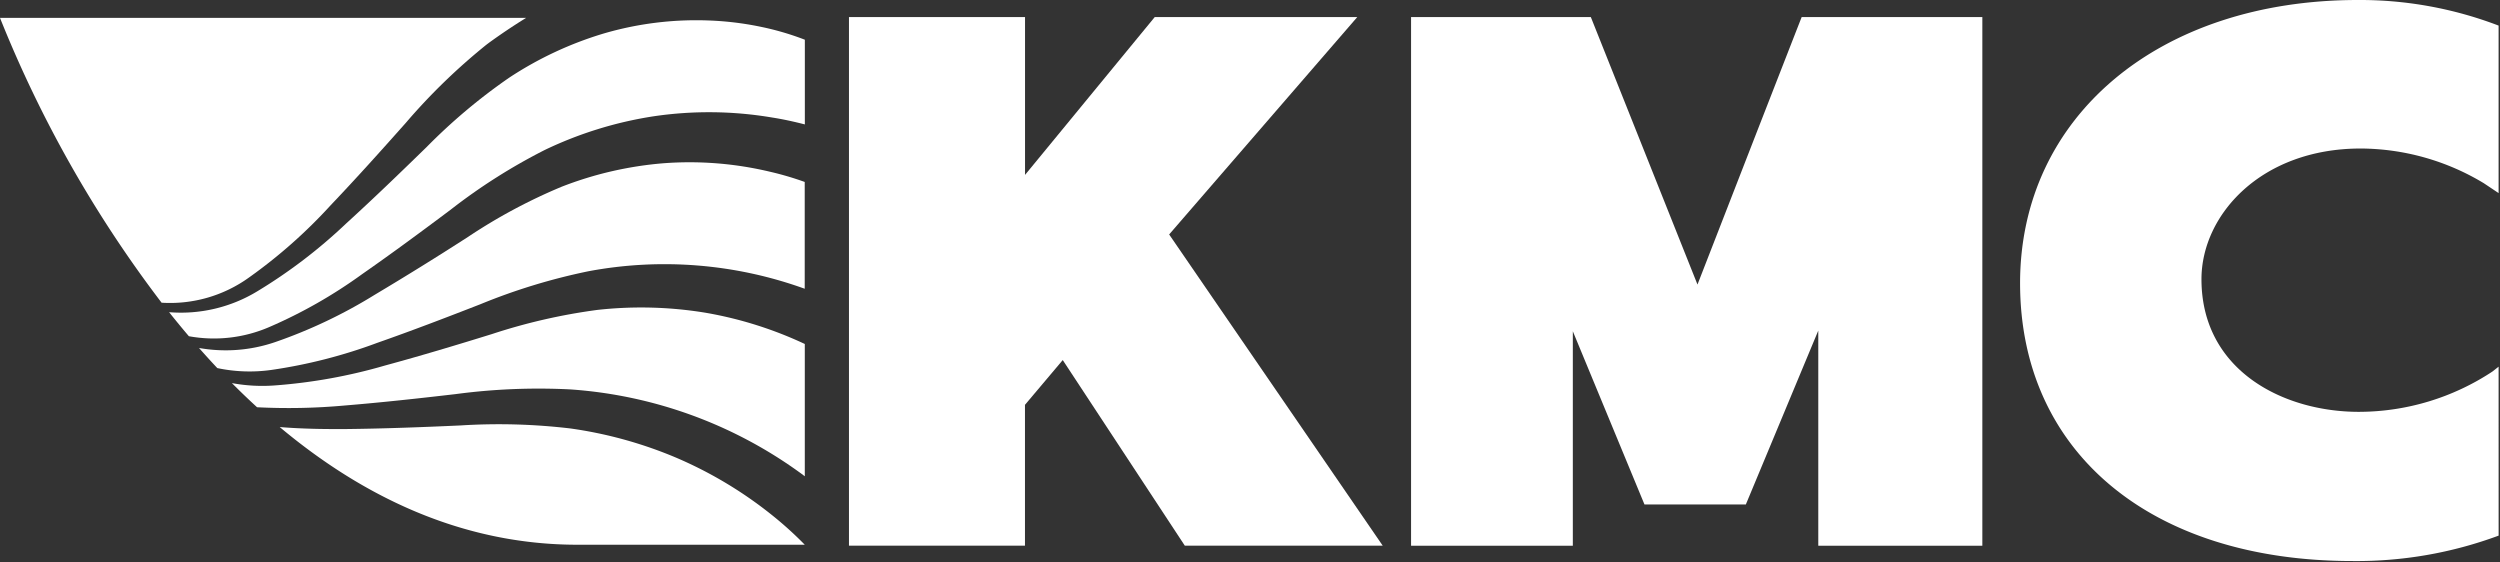 <svg xmlns="http://www.w3.org/2000/svg" width="160" height="36" viewBox="0 0 160 36"><rect x="0" y="0" width="160" height="36" fill="#333333" stroke="none"/><defs><style>.cls-2{fill:#fff}</style></defs><g id="header-logo"><path id="사각형_62" data-name="사각형 62" fill="none" d="M0 0h160v36H0z"/><g id="그룹_6155" data-name="그룹 6155"><g id="그룹_6154" data-name="그룹 6154"><g id="그룹_6149" data-name="그룹 6149" transform="translate(0 1.141)"><path id="패스_56218" data-name="패스 56218" class="cls-2" d="M479.078 507.2a25.422 25.422 0 00-6.921-.184 37.264 37.264 0 00-6.757 1.547c-2.257.7-4.527 1.383-6.824 2.007a34.2 34.2 0 01-7.109 1.283 10.662 10.662 0 01-2.71-.152q.785.791 1.61 1.546a39.739 39.739 0 005.626-.113c2.363-.194 4.723-.454 7.088-.729a40.112 40.112 0 017.333-.3 28.365 28.365 0 0114.617 5.271c.132.093.261.192.391.288v-8.466a24.868 24.868 0 00-6.344-1.998z" transform="translate(-433.915 -488.324)"/><path id="패스_56219" data-name="패스 56219" class="cls-2" d="M479.2 488.491a21.068 21.068 0 00-6.631.831 22.942 22.942 0 00-6.065 2.832 36.6 36.6 0 00-5.281 4.436c-1.7 1.656-3.409 3.307-5.168 4.909a33.018 33.018 0 01-5.684 4.334 9.413 9.413 0 01-5.633 1.33q.615.774 1.265 1.538a8.92 8.92 0 005.15-.589 31.176 31.176 0 005.961-3.4c1.9-1.323 3.772-2.707 5.641-4.107a36.988 36.988 0 016.029-3.826 24.8 24.8 0 016.961-2.153 24.247 24.247 0 017.58.077c.7.109 1.4.262 2.1.443v-5.421a17.694 17.694 0 00-2.844-.832 19.818 19.818 0 00-3.381-.402z" transform="translate(-433.915 -488.324)"/><path id="패스_56220" data-name="패스 56220" class="cls-2" d="M449.859 504.938a32.664 32.664 0 005.22-4.621c1.629-1.712 3.217-3.479 4.8-5.262A39.011 39.011 0 01465.1 490a38.293 38.293 0 012.487-1.673h-33.672a77.571 77.571 0 0010.342 18.229 8.648 8.648 0 005.602-1.618z" transform="translate(-433.915 -488.324)"/><path id="패스_56221" data-name="패스 56221" class="cls-2" d="M451.3 510.856a32.817 32.817 0 006.767-1.734c2.212-.775 4.4-1.614 6.6-2.471a38.667 38.667 0 016.93-2.112 26.393 26.393 0 0113.82 1.124v-6.835a19.555 19.555 0 00-2.249-.66 22.194 22.194 0 00-6.787-.537 23.05 23.05 0 00-6.53 1.507 35.132 35.132 0 00-5.993 3.214 201.648 201.648 0 01-5.954 3.693 31.914 31.914 0 01-6.381 3.033 9.766 9.766 0 01-4.872.375q.573.649 1.171 1.287a9.967 9.967 0 003.478.116z" transform="translate(-433.915 -488.324)"/><path id="패스_56222" data-name="패스 56222" class="cls-2" d="M477.221 516.488a26.981 26.981 0 00-6.811-1.885 38.965 38.965 0 00-7.036-.191c-2.39.108-4.791.2-7.2.229-1.441.011-2.9-.008-4.358-.127 5.226 4.377 11.582 7.532 19.056 7.532h14.548a23.129 23.129 0 00-2.018-1.833 26.376 26.376 0 00-6.181-3.725z" transform="translate(-433.915 -488.324)"/></g><g id="그룹_6153" data-name="그룹 6153" transform="translate(54.334)"><g id="그룹_6150" data-name="그룹 6150" transform="translate(0 1.094)"><path id="패스_56223" data-name="패스 56223" class="cls-2" d="M508.741 502.188l12.038-13.911h-12.962l-8.3 10.1v-10.1h-11.268v33.83h11.264v-9.015l2.418-2.865 7.812 11.879h12.666z" transform="translate(-488.249 -488.277)"/></g><g id="그룹_6151" data-name="그룹 6151" transform="translate(35.974 1.094)"><path id="패스_56224" data-name="패스 56224" class="cls-2" d="M549.221 488.277l-.333.85c-.216.555-4.275 10.953-6.334 16.267l-6.825-17.117h-11.506v33.831h10.353v-13.724l4.585 11.085h6.488l4.636-11.129v13.768h10.5v-33.831z" transform="translate(-524.223 -488.277)"/></g><g id="그룹_6152" data-name="그룹 6152" transform="translate(74.949)"><path id="패스_56225" data-name="패스 56225" class="cls-2" d="M593.825 510.65l-.394.311a15.547 15.547 0 01-8.55 2.58c-4.851 0-10.072-2.658-10.072-8.49 0-4.111 3.811-8.363 10.19-8.363a15.364 15.364 0 017.882 2.222l.944.631v-10.72a24.842 24.842 0 00-9-1.638c-12.732 0-21.625 7.452-21.625 18.124 0 10.8 8.35 17.782 21.273 17.782a26.119 26.119 0 009.354-1.626z" transform="translate(-563.198 -487.183)"/></g></g></g></g></g></svg>